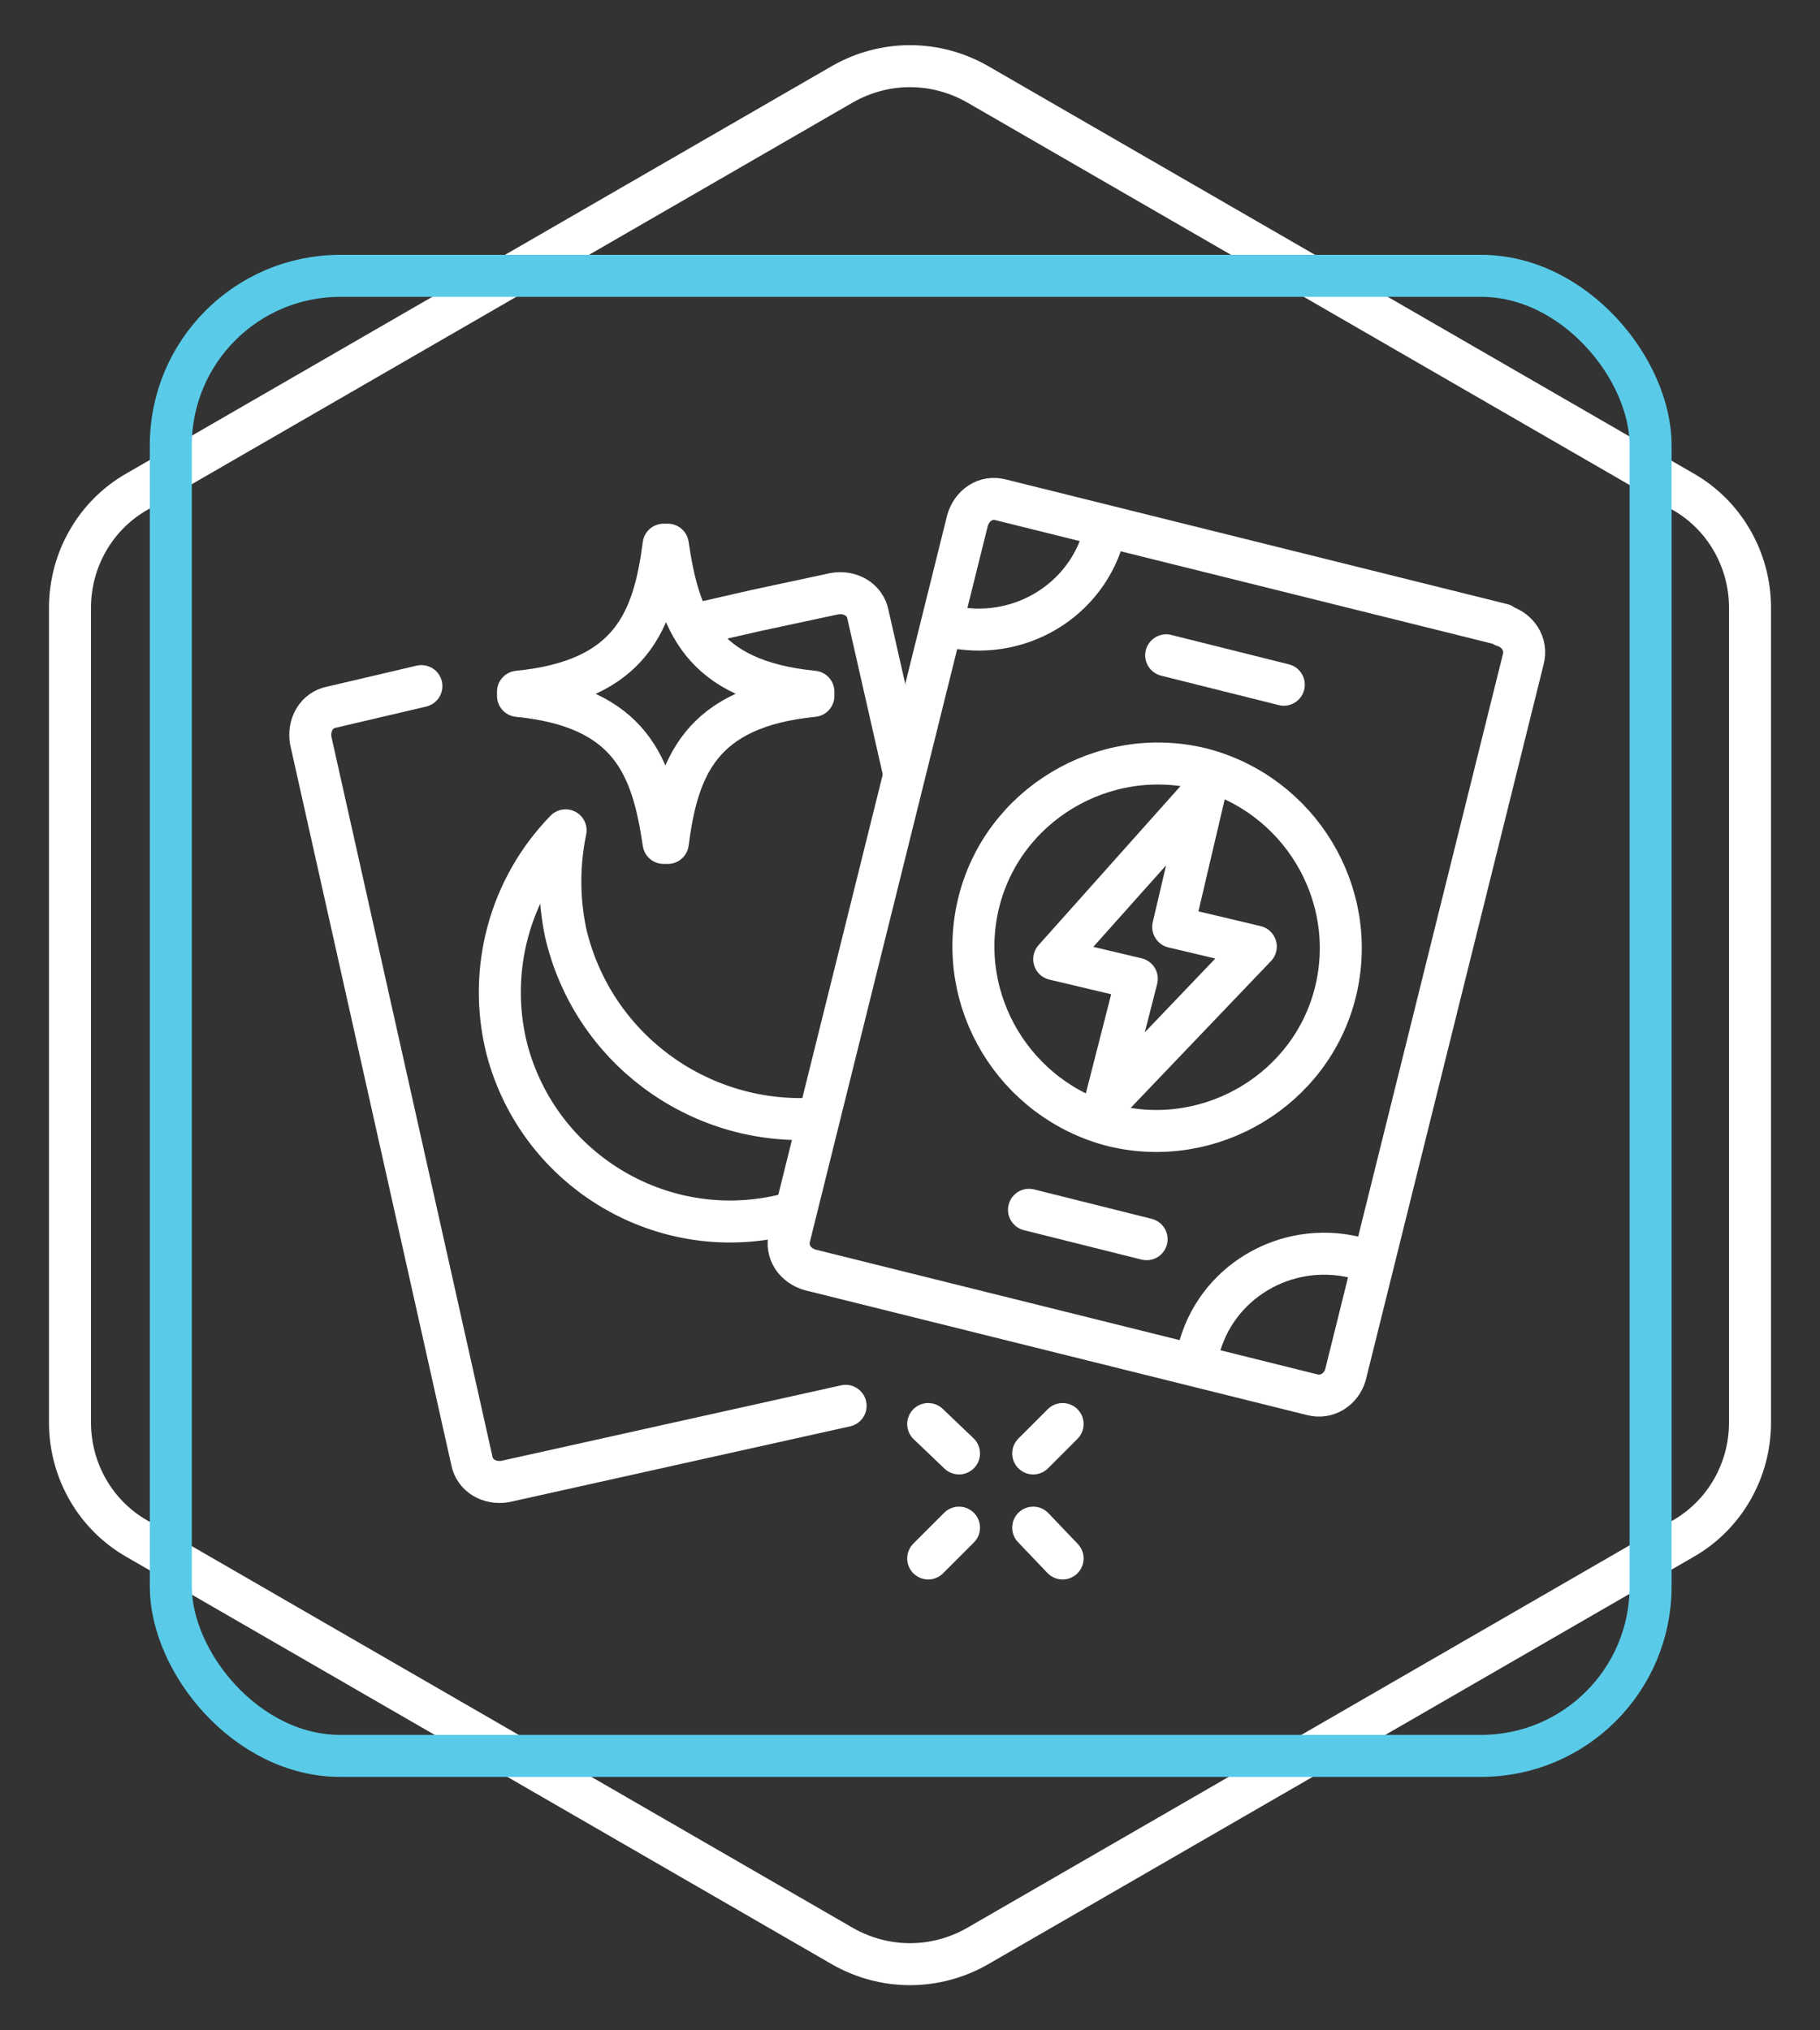 <?xml version="1.0" encoding="UTF-8"?>
<svg xmlns="http://www.w3.org/2000/svg" version="1.1" viewBox="0 0 130 145">
  <rect x="0" y="0" width="130" height="145" fill="#333333" stroke="none"/>
  <defs>
    <style>
      .cls-1, .cls-2 {
        stroke-miterlimit: 10;
      }

      .cls-1, .cls-2, .cls-3 {
        fill: none;
        stroke-width: 3px;
      }

      .cls-1, .cls-3 {
        stroke: #fff;
      }

      .cls-2 {
        stroke: #59cbe8;
      }

      .cls-3 {
        stroke-linecap: round;
        stroke-linejoin: round;
      }
    </style>
  </defs>
  <!-- Generator: Adobe Illustrator 28.7.1, SVG Export Plug-In . SVG Version: 1.2.0 Build 142)  -->
  <g>
    <g id="Layer_1">
      <path class="cls-1" d="M5,43.4v58.2c0,3.4,1.8,6.6,4.8,8.3l50.4,29.1c3,1.7,6.6,1.7,9.6,0l50.4-29.1c3-1.7,4.8-4.9,4.8-8.3v-58.2c0-3.4-1.8-6.6-4.8-8.3L69.8,6c-3-1.7-6.6-1.7-9.6,0L9.8,35.1c-3,1.7-4.8,4.9-4.8,8.3Z"/>
      <rect class="cls-2" x="12.2" y="19.7" width="105.7" height="105.7" rx="12.1" ry="12.1"/>
      <path class="cls-3" d="M58,79.9c-8.2.4-15.7-5.1-17.6-13.3-.5-2.4-.5-4.9,0-7.3-4,4.1-5.6,10-4.2,15.6,2.3,8.8,11.3,14.1,20.1,11.8"/>
      <path class="cls-3" d="M79.5,80.4c-7-1.8-11.3-8.9-9.6-15.9s8.9-11.3,15.9-9.6c7,1.8,11.3,8.9,9.6,15.9-1.7,7-8.9,11.3-15.9,9.6Z"/>
      <polygon class="cls-3" points="86.1 56.4 75.3 68.5 81.2 69.9 78.9 78.9 89.7 67.6 83.8 66.2 86.1 56.4"/>
      <path class="cls-3" d="M107.3,44.6l-35.8-8.9c-1.1-.3-2.1.4-2.4,1.5l-12.7,51.1c-.3,1.1.4,2.1,1.5,2.4l35.8,8.9c1.1.3,2.1-.4,2.4-1.4l12.7-51.1c.3-1.1-.4-2.1-1.4-2.4h0Z"/>
      <path class="cls-3" d="M78.9,38c-1.2,4.9-6.2,7.9-11.2,6.7"/>
      <path class="cls-3" d="M85.6,96.5c1.2-4.9,6.2-7.9,11.2-6.7"/>
      <line class="cls-3" x1="83.3" y1="46.8" x2="91.7" y2="48.9"/>
      <line class="cls-3" x1="73.5" y1="86.4" x2="81.9" y2="88.5"/>
      <path class="cls-3" d="M30.1,49l-6.4,1.5c-1.1.2-1.7,1.3-1.5,2.4l11.5,51.4c.2,1.1,1.3,1.7,2.4,1.5l24.3-5.4"/>
      <path class="cls-3" d="M64.5,54.9l-2.5-11c-.2-1.1-1.3-1.7-2.4-1.5l-5.6,1.2-3.5.8"/>
      <path class="cls-3" d="M47.7,38.9h-.3c-.7,5.4-2.3,9.7-10.4,10.5v.3c8.1.8,9.6,5.1,10.4,10.5h.3c.7-5.4,2.3-9.7,10.4-10.5v-.3c-8.1-.8-9.6-5.1-10.4-10.5Z"/>
      <line class="cls-3" x1="66.3" y1="111.3" x2="68.5" y2="109.1"/>
      <line class="cls-3" x1="73.8" y1="103.8" x2="75.9" y2="101.7"/>
      <line class="cls-3" x1="75.9" y1="111.3" x2="73.8" y2="109.1"/>
      <line class="cls-3" x1="68.5" y1="103.8" x2="66.3" y2="101.7"/>
    </g>
  </g>
</svg>
